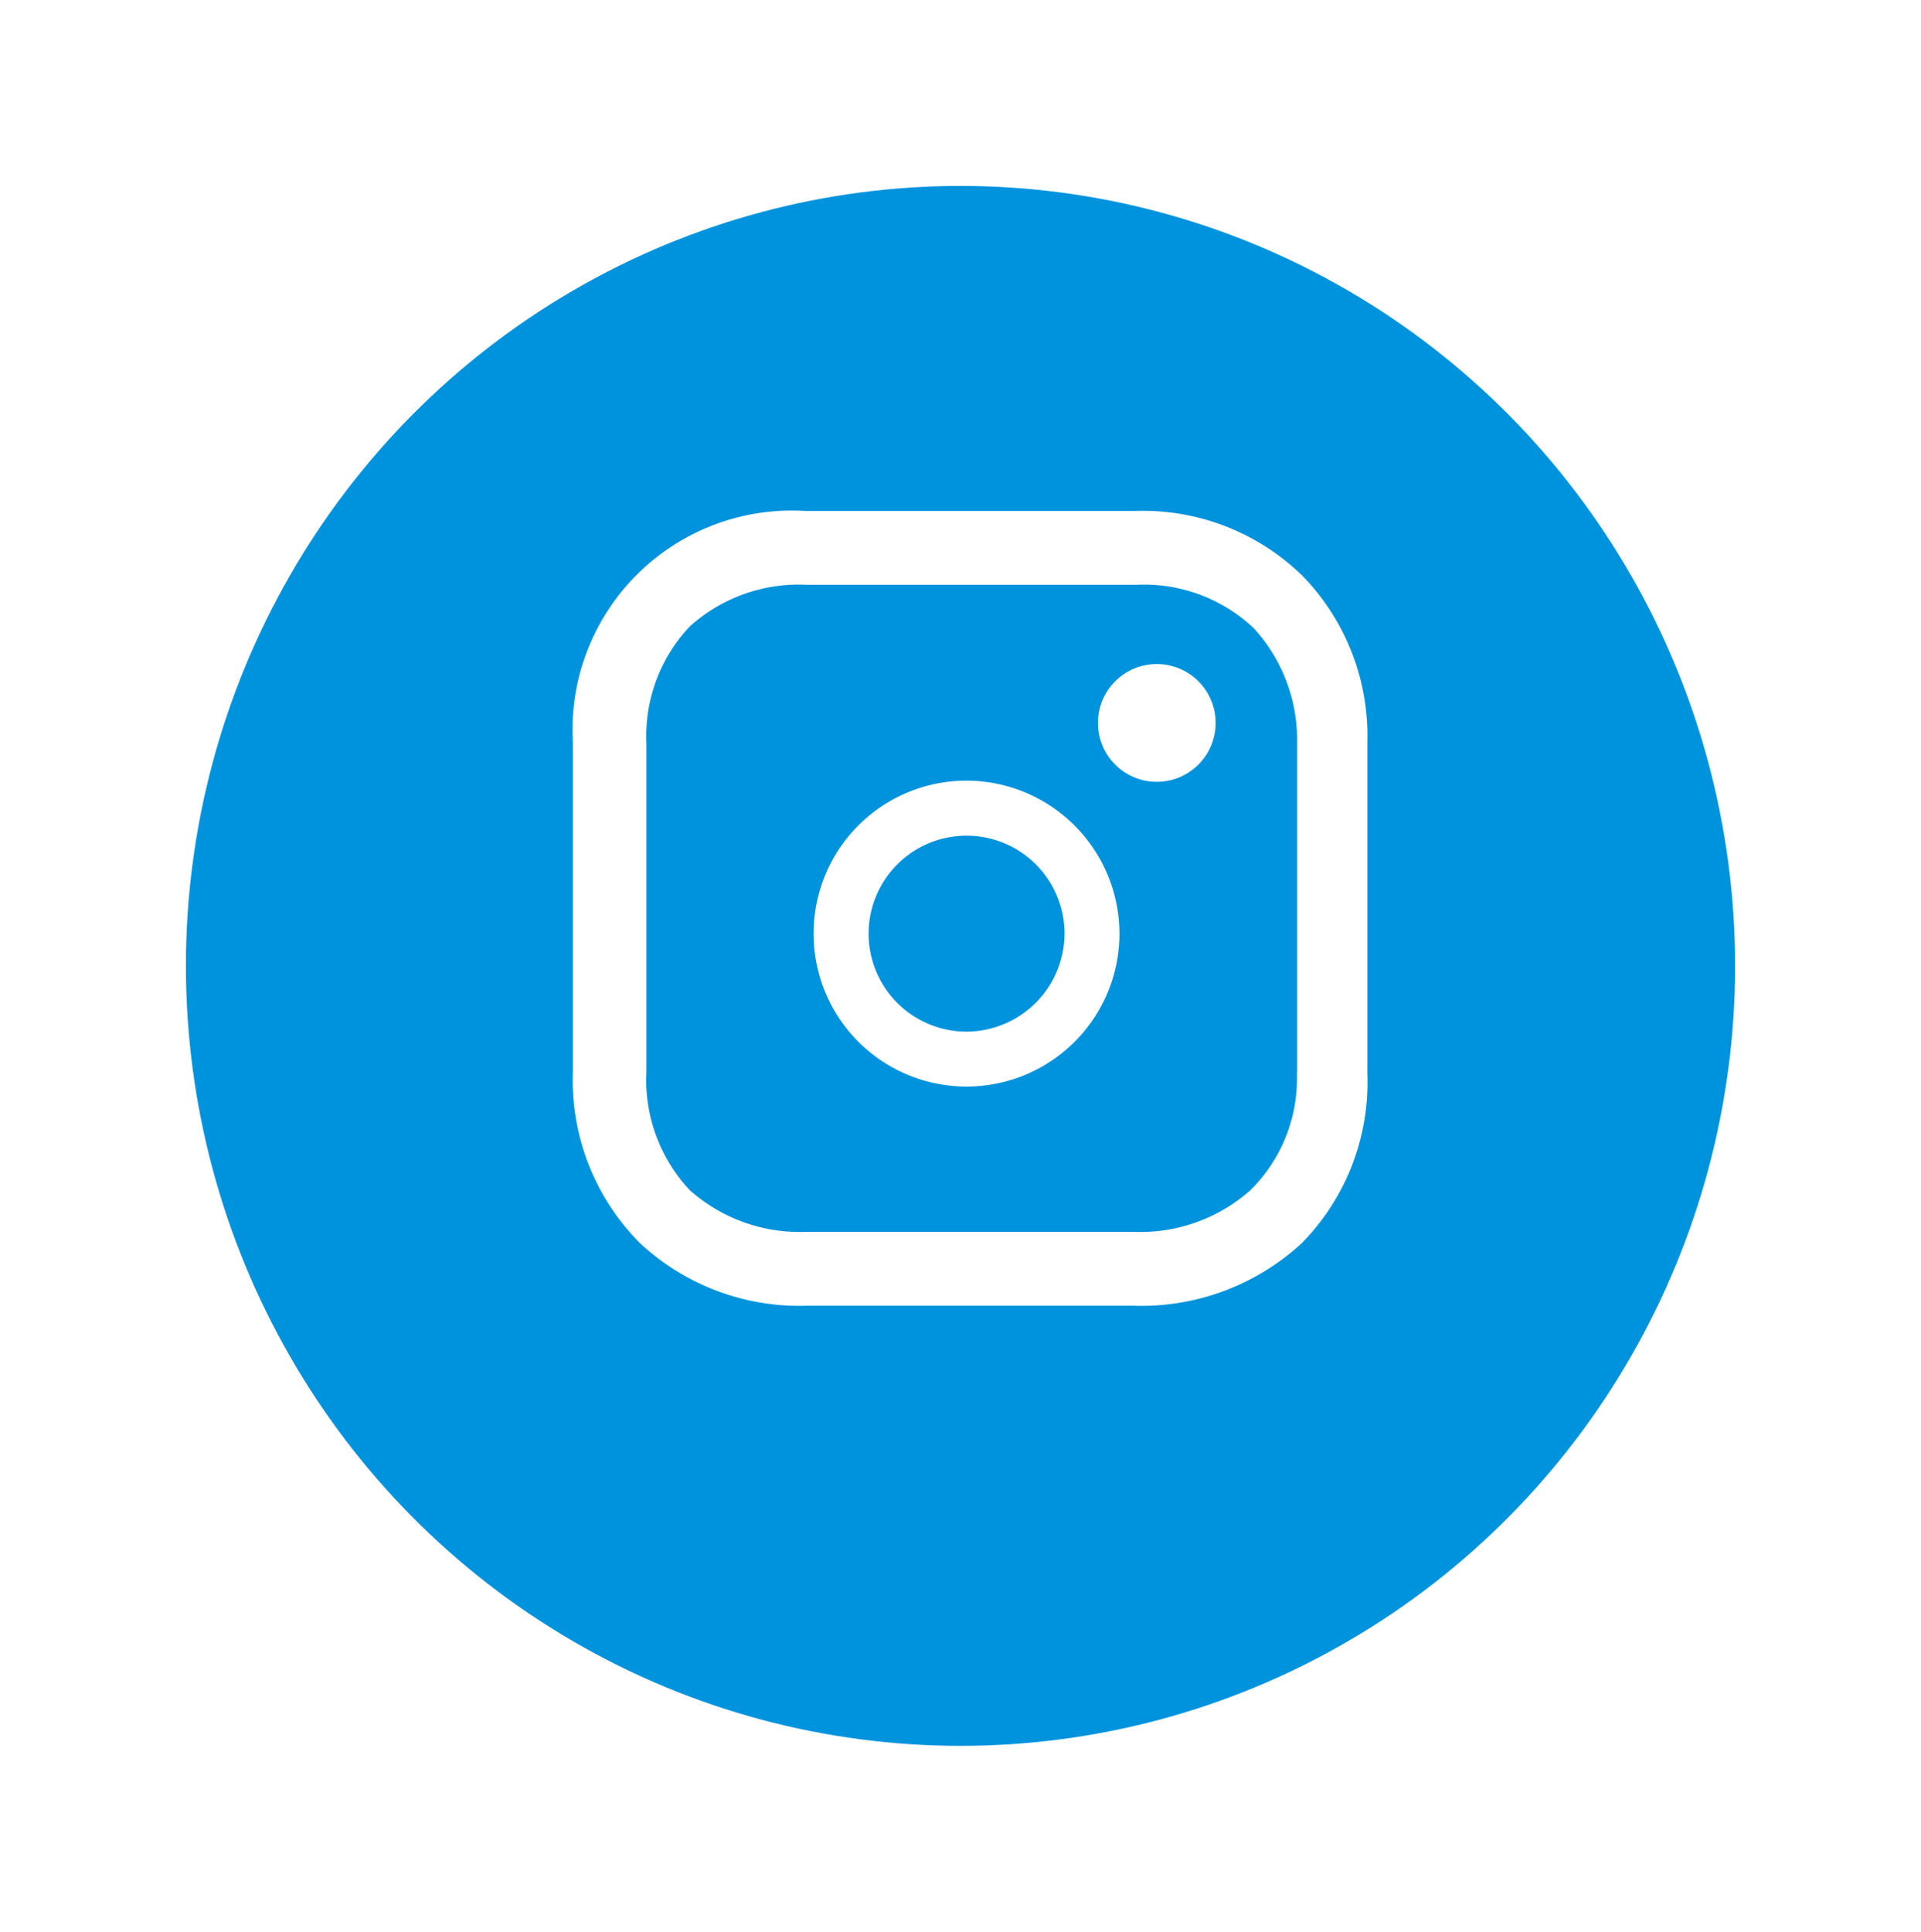 <svg xmlns="http://www.w3.org/2000/svg" xmlns:xlink="http://www.w3.org/1999/xlink" width="62" height="62.341" viewBox="0 0 62 62.341"><defs><filter id="a" x="0" y="0" width="62" height="62.341" filterUnits="userSpaceOnUse"><feOffset dy="2" input="SourceAlpha"/><feGaussianBlur stdDeviation="2" result="b"/><feFlood flood-opacity="0.204"/><feComposite operator="in" in2="b"/><feComposite in="SourceGraphic"/></filter></defs><g transform="translate(6 4.296)"><g transform="translate(0 -0.296)"><g transform="matrix(1, 0, 0, 1, -6, -4)" filter="url(#a)"><ellipse cx="25" cy="25.17" rx="25" ry="25.17" transform="translate(6 4)" fill="#0093dd"/></g></g><g transform="translate(3.6 2.904)"><path d="M20.336,16.7a4.936,4.936,0,1,0,4.936,4.936A4.945,4.945,0,0,0,20.336,16.7Zm0,8.1A3.162,3.162,0,1,1,23.5,21.636,3.176,3.176,0,0,1,20.336,24.8Z" transform="translate(1.258 1.292)" fill="#fff"/><circle cx="1.9" cy="1.9" r="1.9" transform="translate(25.835 14.23)" fill="#fff"/><path d="M26.974,6.92A7.363,7.363,0,0,0,21.546,4.8H10.9a7.082,7.082,0,0,0-7.5,7.5v10.6a7.439,7.439,0,0,0,2.171,5.532,7.544,7.544,0,0,0,5.376,2.016H21.494a7.634,7.634,0,0,0,5.428-2.016,7.4,7.4,0,0,0,2.12-5.48V12.3A7.411,7.411,0,0,0,26.974,6.92Zm-.207,16.026a5.051,5.051,0,0,1-1.5,3.774,5.344,5.344,0,0,1-3.774,1.344H10.948a5.344,5.344,0,0,1-3.774-1.344,5.2,5.2,0,0,1-1.4-3.826V12.3a5.154,5.154,0,0,1,1.4-3.774,5.257,5.257,0,0,1,3.774-1.344H21.6a5.154,5.154,0,0,1,3.774,1.4,5.335,5.335,0,0,1,1.4,3.722V22.945Z" transform="translate(5.489 4.489)" fill="#fff"/></g></g></svg>